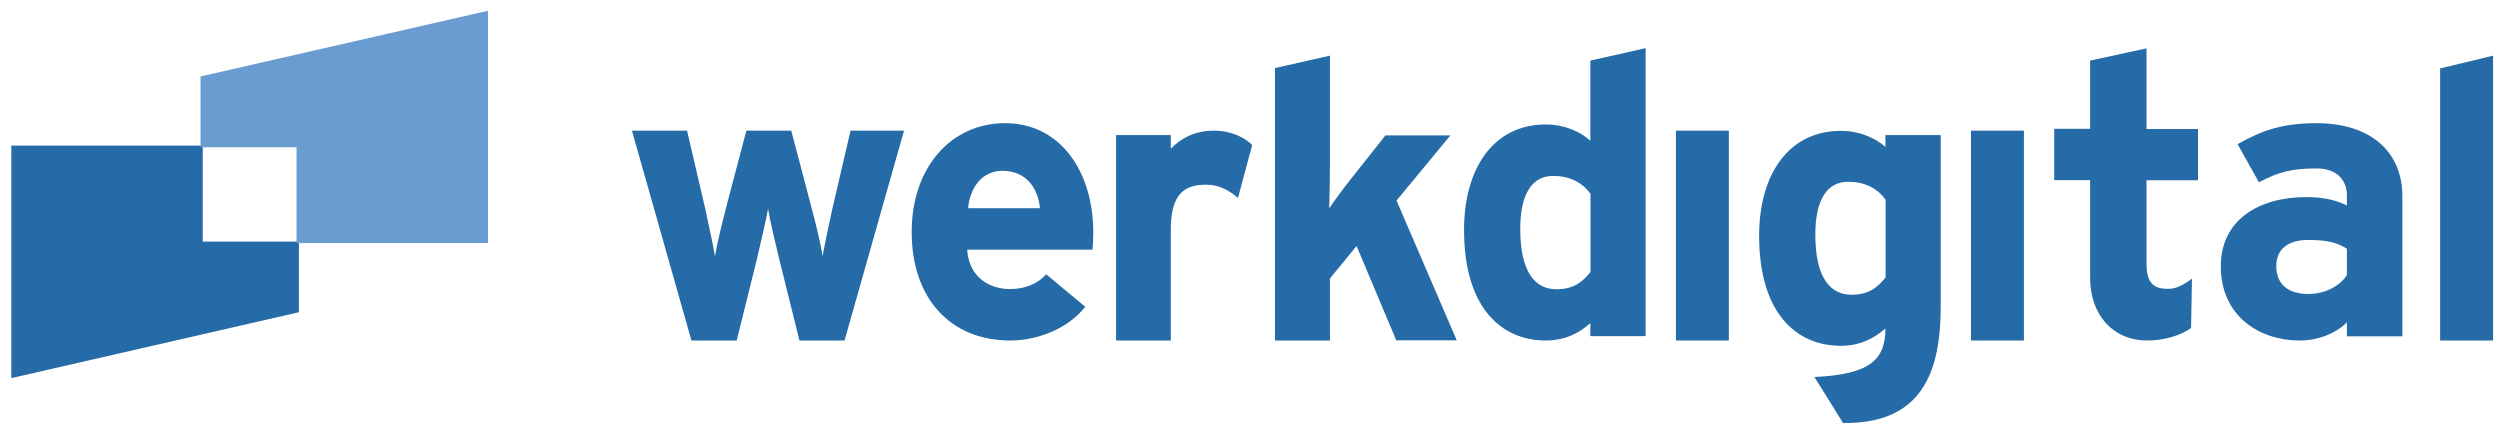 <?xml version="1.0" encoding="UTF-8"?>
<svg id="Ebene_1" xmlns="http://www.w3.org/2000/svg" version="1.1" viewBox="0 0 137 24">
  <!-- Generator: Adobe Illustrator 29.7.1, SVG Export Plug-In . SVG Version: 2.1.1 Build 8)  -->
  <defs>
    <style>
      .st0 {
        fill: #256ba7;
      }

      .st0, .st1 {
        fill-rule: evenodd;
      }

      .st1 {
        fill: #699cd0;
      }
    </style>
  </defs>
  <g id="Page-1">
    <g id="Das-Logo-_x2F_-Weitere-Versionen">
      <g id="Weitere-Versionen">
        <g id="Logo-weiß-auf-blau_x2F_-Marke-links">
          <g id="Logo-Marke-Links-Weiß">
            <g id="Logo-Marke-Links">
              <path id="Fill-1" class="st0" d="M46.29,18.66h-2.48l-1.12-4.51c-.22-.9-.52-2.17-.6-2.72-.09.55-.39,1.82-.6,2.72l-1.12,4.51h-2.48l-3.26-11.5h3.02l.99,4.25c.19.88.45,2.08.54,2.63.09-.57.37-1.73.6-2.63l1.12-4.25h2.46l1.12,4.25c.24.9.52,2.06.6,2.63.09-.55.35-1.75.54-2.63l.99-4.25h2.93l-3.26,11.5Z"/>
              <path id="Fill-3" class="st0" d="M59.87,13.68h-6.87c.11,1.57,1.27,2.16,2.36,2.16.83,0,1.53-.31,1.97-.81l2.14,1.78c-.92,1.18-2.58,1.85-4.11,1.85-3.3,0-5.4-2.33-5.4-5.94s2.21-5.97,5.12-5.97c3.06,0,4.83,2.7,4.83,5.97,0,.44-.02.74-.04.96M54.93,9.36c-1.09,0-1.77.89-1.88,2.05h3.94c-.09-1.02-.7-2.05-2.06-2.05"/>
              <path id="Fill-5" class="st0" d="M67.84,10.85c-.48-.43-1.07-.73-1.74-.73-1.18,0-1.94.49-1.94,2.45v6.09h-3V7.4h3v.75c.52-.54,1.28-.99,2.35-.99.98,0,1.72.39,2.11.79l-.78,2.9Z"/>
              <path id="Fill-7" class="st0" d="M76.52,18.66l-2.18-5.18-1.46,1.78v3.4h-3.01V3.73l3.01-.68v5.97c0,.69-.02,1.84-.04,2.4.3-.45.83-1.16,1.22-1.65l1.86-2.35h3.56l-2.95,3.57,3.3,7.66h-3.3Z"/>
              <path id="Fill-9" class="st0" d="M87.15,18.42v-.71c-.57.5-1.34.95-2.44.95-2.46,0-4.48-1.82-4.48-6.06,0-3.4,1.63-5.78,4.48-5.78,1.01,0,1.89.39,2.44.89V3.32l3.03-.68v15.78h-3.03ZM87.15,10.61c-.46-.63-1.16-.97-2.04-.97-1.16,0-1.8,1-1.8,2.9,0,2.34.79,3.31,1.98,3.31.94,0,1.43-.39,1.87-.95v-4.29h0Z"/>
              <polygon id="Fill-11" class="st0" points="91.84 18.66 94.74 18.66 94.74 7.16 91.84 7.16 91.84 18.66"/>
              <polygon id="Fill-13" class="st0" points="108.01 18.66 110.91 18.66 110.91 7.16 108.01 7.16 108.01 18.66"/>
              <path id="Fill-14" class="st0" d="M120.07,17.97c-.52.39-1.43.69-2.4.69-1.9,0-3.13-1.43-3.13-3.42v-5.37h-1.97v-2.81h1.97v-3.74l3.09-.67v4.42h2.82v2.81h-2.82v4.57c0,1.08.4,1.37,1.14,1.38.21,0,.63,0,1.35-.56l-.05,2.71Z"/>
              <path id="Fill-15" class="st0" d="M128.61,18.42v-.76c-.55.57-1.52,1-2.6,1-2.16,0-4.31-1.31-4.31-4.07,0-2.53,2.07-3.79,4.69-3.79,1.06,0,1.74.22,2.22.46v-.57c0-.81-.55-1.46-1.65-1.46-1.39,0-2.11.2-3.17.76l-1.17-2.09c1.34-.76,2.47-1.15,4.34-1.15,2.8,0,4.69,1.44,4.69,4.01v7.67h-3.04ZM128.61,13.63c-.53-.33-1.04-.48-2.11-.48-1.15,0-1.76.52-1.76,1.44,0,.81.46,1.52,1.76,1.52.99,0,1.78-.5,2.11-1.04v-1.44Z"/>
              <polygon id="Fill-16" class="st0" points="133.72 3.75 133.72 18.66 136.62 18.66 136.62 3.05 133.72 3.75"/>
              <path id="Fill-17" class="st0" d="M101,23.18l-1.57-2.52c3-.14,3.89-.91,3.89-2.66-.57.5-1.34.95-2.44.95-2.46,0-4.48-1.81-4.48-6.03,0-3.38,1.63-5.75,4.48-5.75,1.01,0,1.89.39,2.44.88v-.65h3.03v9.4c0,3.73-1.12,6.43-5.35,6.38h0ZM103.32,10.93c-.46-.63-1.16-.97-2.04-.97-1.16,0-1.8.99-1.8,2.89,0,2.33.79,3.3,1.98,3.3.94,0,1.43-.39,1.87-.95v-4.27Z"/>
              <polygon id="Fill-18" class="st0" points="11.11 7.98 .62 7.98 .62 20.72 16.38 17.11 16.38 13.24 11.11 13.24 11.11 7.98"/>
              <polygon id="Fill-19" class="st1" points="10.99 4.19 10.99 8.07 16.25 8.07 16.25 13.32 26.74 13.32 26.74 .59 10.99 4.19"/>
            </g>
          </g>
        </g>
      </g>
    </g>
  </g>
</svg>